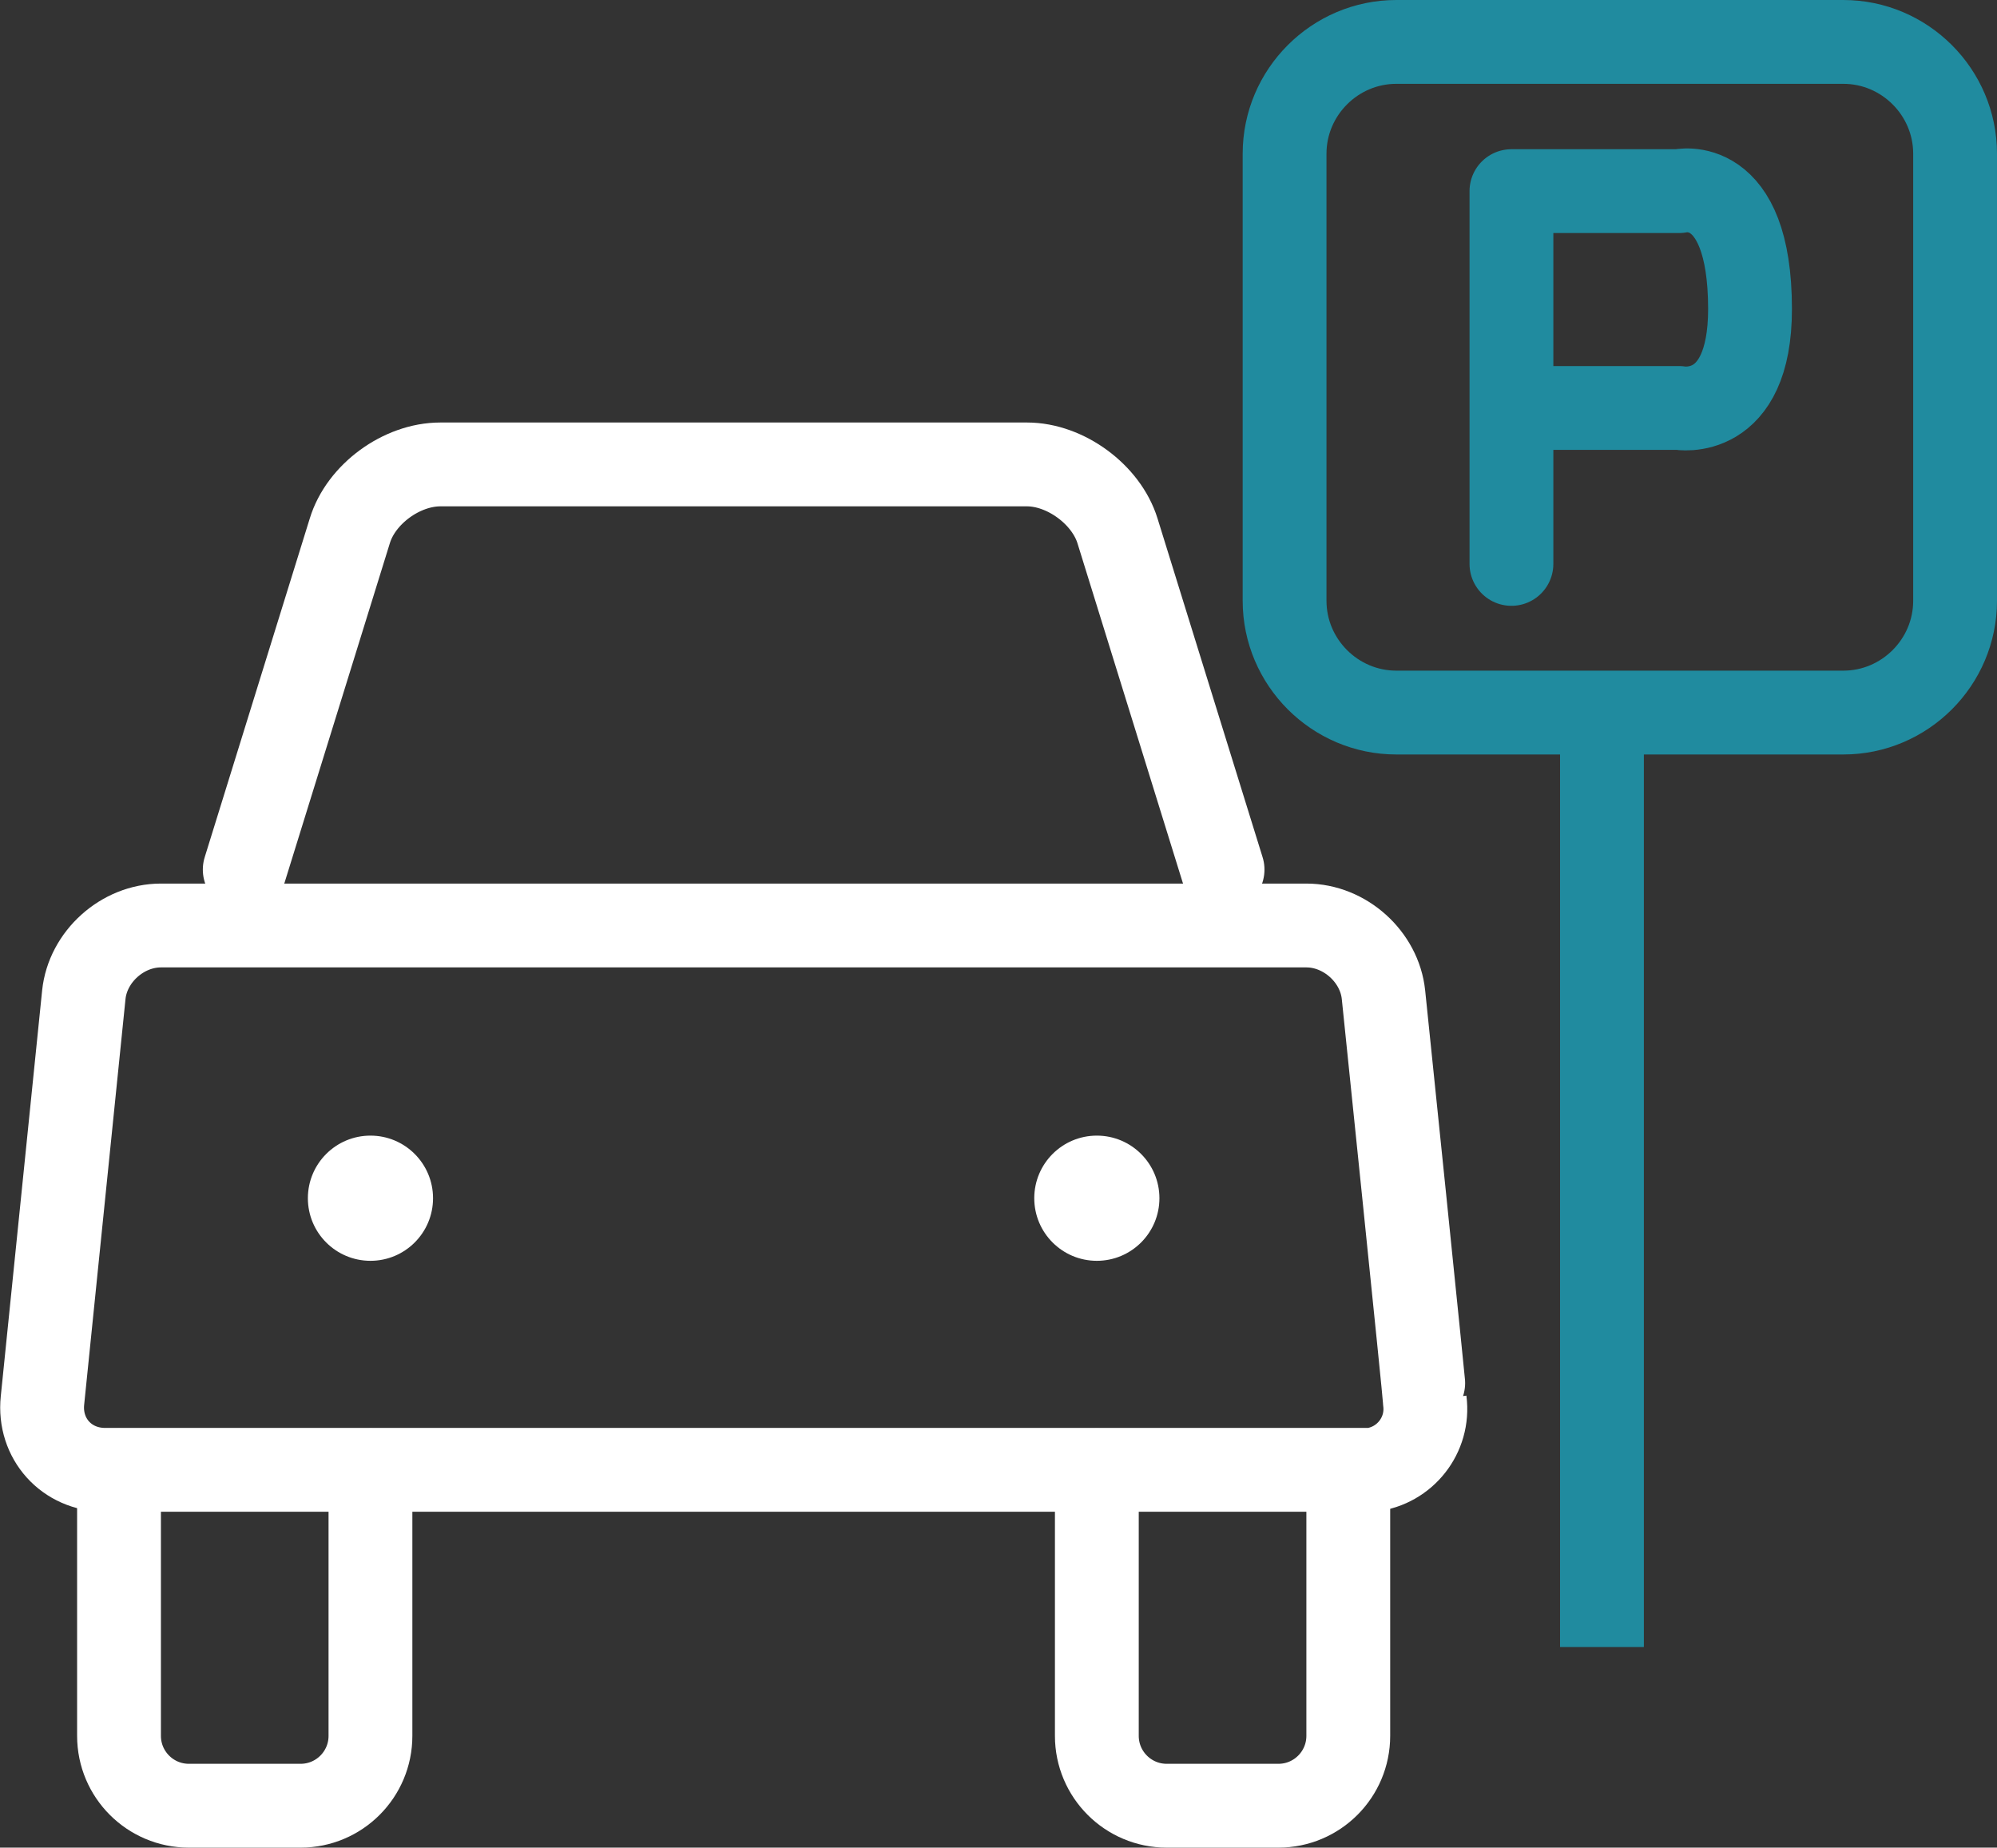 <?xml version="1.0" encoding="UTF-8"?><svg id="Ebene_1" xmlns="http://www.w3.org/2000/svg" viewBox="0 0 35.74 33.06"><rect x="0" y="0" width="35.74" height="33.06" fill="#333333" stroke="none"/><path d="M24.13,26.31v4.75c0,.69-.56,1.25-1.25,1.25h-2c-.69,0-1.25-.56-1.25-1.25v-4.75" style="fill:none; stroke:#fff;"/><path d="M24.13,26.31v4.75c0,.69-.56,1.25-1.25,1.25h-2c-.69,0-1.25-.56-1.25-1.25v-4.75" style="fill:none; stroke:#fff; stroke-linecap:round; stroke-linejoin:round; stroke-width:1.5px;"/><path d="M22.99,2.75c0-1.1.9-2,2-2h8c1.1,0,2,.9,2,2v8c0,1.1-.9,2-2,2h-8c-1.1,0-2-.9-2-2,0,0,0-8,0-8Z" style="fill:none; stroke:#208b9f; stroke-width:1.5px;"/><path d="M27.05,10.09V3.42h3s1.27-.32,1.27,2.11c0,2.01-1.27,1.77-1.27,1.77h-2.76" style="fill:none; stroke:#208b9f; stroke-linecap:round; stroke-linejoin:round; stroke-width:1.5px;"/><path d="M28.67,13.04v16.43" style="fill:none; stroke:#208b9f; stroke-width:1.5px;"/><path d="M4.38,15.56l1.88-6.06c.2-.66.93-1.19,1.62-1.19h10.5c.69,0,1.42.54,1.62,1.19l1.88,6.06" style="fill:none; stroke:#fff; stroke-linecap:round; stroke-linejoin:round; stroke-width:1.5px;"/><path d="M6.63,26.31v4.75c0,.69-.56,1.25-1.25,1.25h-2c-.69,0-1.25-.56-1.25-1.25v-4.75" style="fill:none; stroke:#fff;"/><path d="M6.63,26.31v4.75c0,.69-.56,1.25-1.25,1.25h-2c-.69,0-1.25-.56-1.25-1.25v-4.75" style="fill:none; stroke:#fff; stroke-linecap:round; stroke-linejoin:round; stroke-width:1.5px;"/><path d="M25.5,25.07c.08.61-.36,1.16-.96,1.23-.05,0-.11,0-.16,0H1.88c-.69,0-1.19-.56-1.12-1.24l.74-7.26c.07-.68.69-1.24,1.38-1.24h20.5c.69,0,1.31.56,1.38,1.24,0,0,.75,7.26.74,7.26Z" style="fill:none; stroke:#fff;"/><path d="M25.5,25.07c.08.61-.36,1.16-.96,1.23-.05,0-.11,0-.16,0H1.88c-.69,0-1.19-.56-1.12-1.24l.74-7.26c.07-.68.69-1.24,1.38-1.24h20.5c.69,0,1.31.56,1.38,1.24,0,0,.75,7.26.74,7.26Z" style="fill:none; stroke:#fff; stroke-linecap:round; stroke-linejoin:round; stroke-width:1.5px;"/><circle cx="6.63" cy="21.44" r="1.12" style="fill:#fff;"/><circle cx="19.63" cy="21.44" r="1.12" style="fill:#fff;"/></svg>